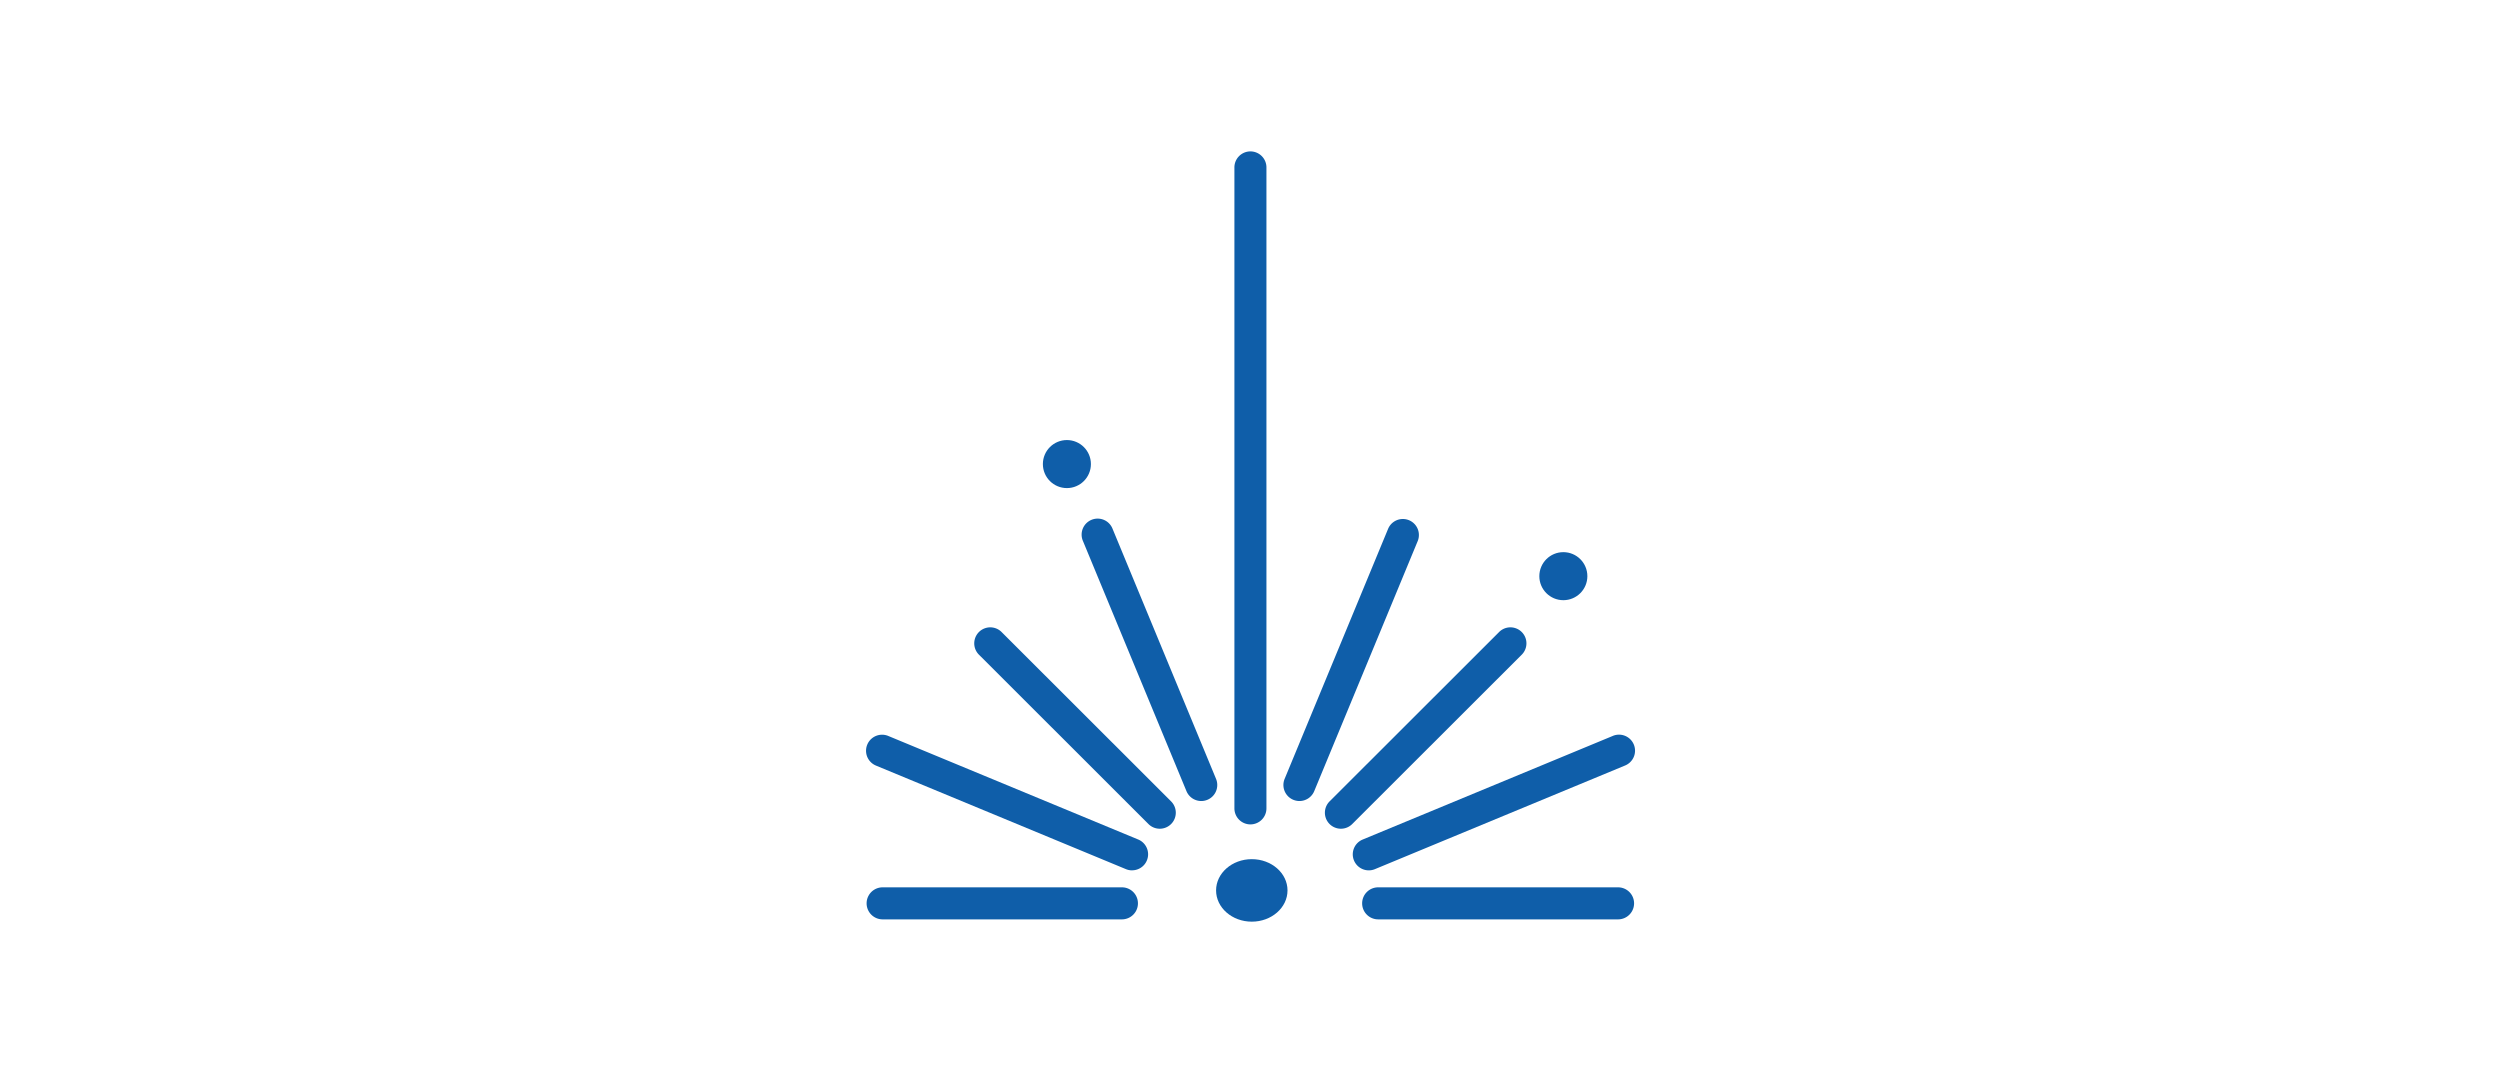 <svg xmlns="http://www.w3.org/2000/svg" xmlns:xlink="http://www.w3.org/1999/xlink" width="280" height="121" viewBox="0 0 280 121">
  <defs>
    <clipPath id="clip-path">
      <rect id="矩形_58" data-name="矩形 58" width="280" height="121" transform="translate(93 726)" fill="#fff" stroke="#707070" stroke-width="1"/>
    </clipPath>
  </defs>
  <g id="蒙版组_6" data-name="蒙版组 6" transform="translate(-93 -726)" clip-path="url(#clip-path)">
    <g id="组_12" data-name="组 12" transform="translate(-37.96 714)">
      <path id="直线_3" data-name="直线 3" d="M27.662,2.587H.794A1.794,1.794,0,1,1,.794-1H27.662a1.794,1.794,0,0,1,0,3.587Z" transform="translate(284.563 112.382)" fill="#0f5ea9"/>
      <path id="直线_4" data-name="直线 4" d="M27.68,2.587H.794A1.794,1.794,0,0,1,.794-1H27.68a1.794,1.794,0,0,1,0,3.587Z" transform="translate(228.978 112.382)" fill="#0f5ea9"/>
      <path id="直线_5" data-name="直线 5" d="M.794,21.582A1.794,1.794,0,0,1-.474,18.519L18.539-.475a1.794,1.794,0,0,1,2.535,2.538L2.061,21.057A1.788,1.788,0,0,1,.794,21.582Z" transform="translate(280.348 83.235)" fill="#0f5ea9"/>
      <path id="直线_6" data-name="直线 6" d="M.794,74.333A1.794,1.794,0,0,1-1,72.539V.794a1.794,1.794,0,1,1,3.587,0V72.539A1.794,1.794,0,0,1,.794,74.333Z" transform="translate(270.214 30)" fill="#0f5ea9"/>
      <path id="直线_7" data-name="直线 7" d="M12.381,30.587a1.794,1.794,0,0,1-1.658-1.108L-.863,1.48A1.794,1.794,0,1,1,2.451.108l11.587,28a1.795,1.795,0,0,1-1.657,2.48Z" transform="translate(253.12 71.128)" fill="#0f5ea9"/>
      <path id="直线_8" data-name="直线 8" d="M28.792,14.193a1.788,1.788,0,0,1-.686-.137l-28-11.6A1.794,1.794,0,1,1,1.481-.863l28,11.6a1.794,1.794,0,0,1-.687,3.451Z" transform="translate(228.96 95.288)" fill="#0f5ea9"/>
      <path id="直线_9" data-name="直线 9" d="M.795,14.193a1.794,1.794,0,0,1-.687-3.451l28-11.6a1.794,1.794,0,1,1,1.374,3.314l-28,11.6A1.789,1.789,0,0,1,.795,14.193Z" transform="translate(283.469 95.288)" fill="#0f5ea9"/>
      <path id="直线_10" data-name="直线 10" d="M.793,30.587a1.795,1.795,0,0,1-1.657-2.48l11.587-28A1.794,1.794,0,1,1,14.038,1.48l-11.587,28A1.794,1.794,0,0,1,.793,30.587Z" transform="translate(275.702 71.128)" fill="#0f5ea9"/>
      <path id="直线_11" data-name="直线 11" d="M19.806,21.582a1.788,1.788,0,0,1-1.268-.525L-.474,2.063A1.794,1.794,0,0,1,2.061-.475L21.074,18.519a1.794,1.794,0,0,1-1.268,3.063Z" transform="translate(241.049 83.235)" fill="#0f5ea9"/>
      <ellipse id="椭圆_10" data-name="椭圆 10" cx="4" cy="3.5" rx="4" ry="3.5" transform="translate(267.161 108.226)" fill="#0f5ea9"/>
      <circle id="椭圆_11" data-name="椭圆 11" cx="2.69" cy="2.69" r="2.69" transform="translate(247.762 61.286)" fill="#0f5ea9"/>
      <circle id="椭圆_12" data-name="椭圆 12" cx="2.69" cy="2.69" r="2.69" transform="translate(303.365 73.841)" fill="#0f5ea9"/>
    </g>
  </g>
</svg>

